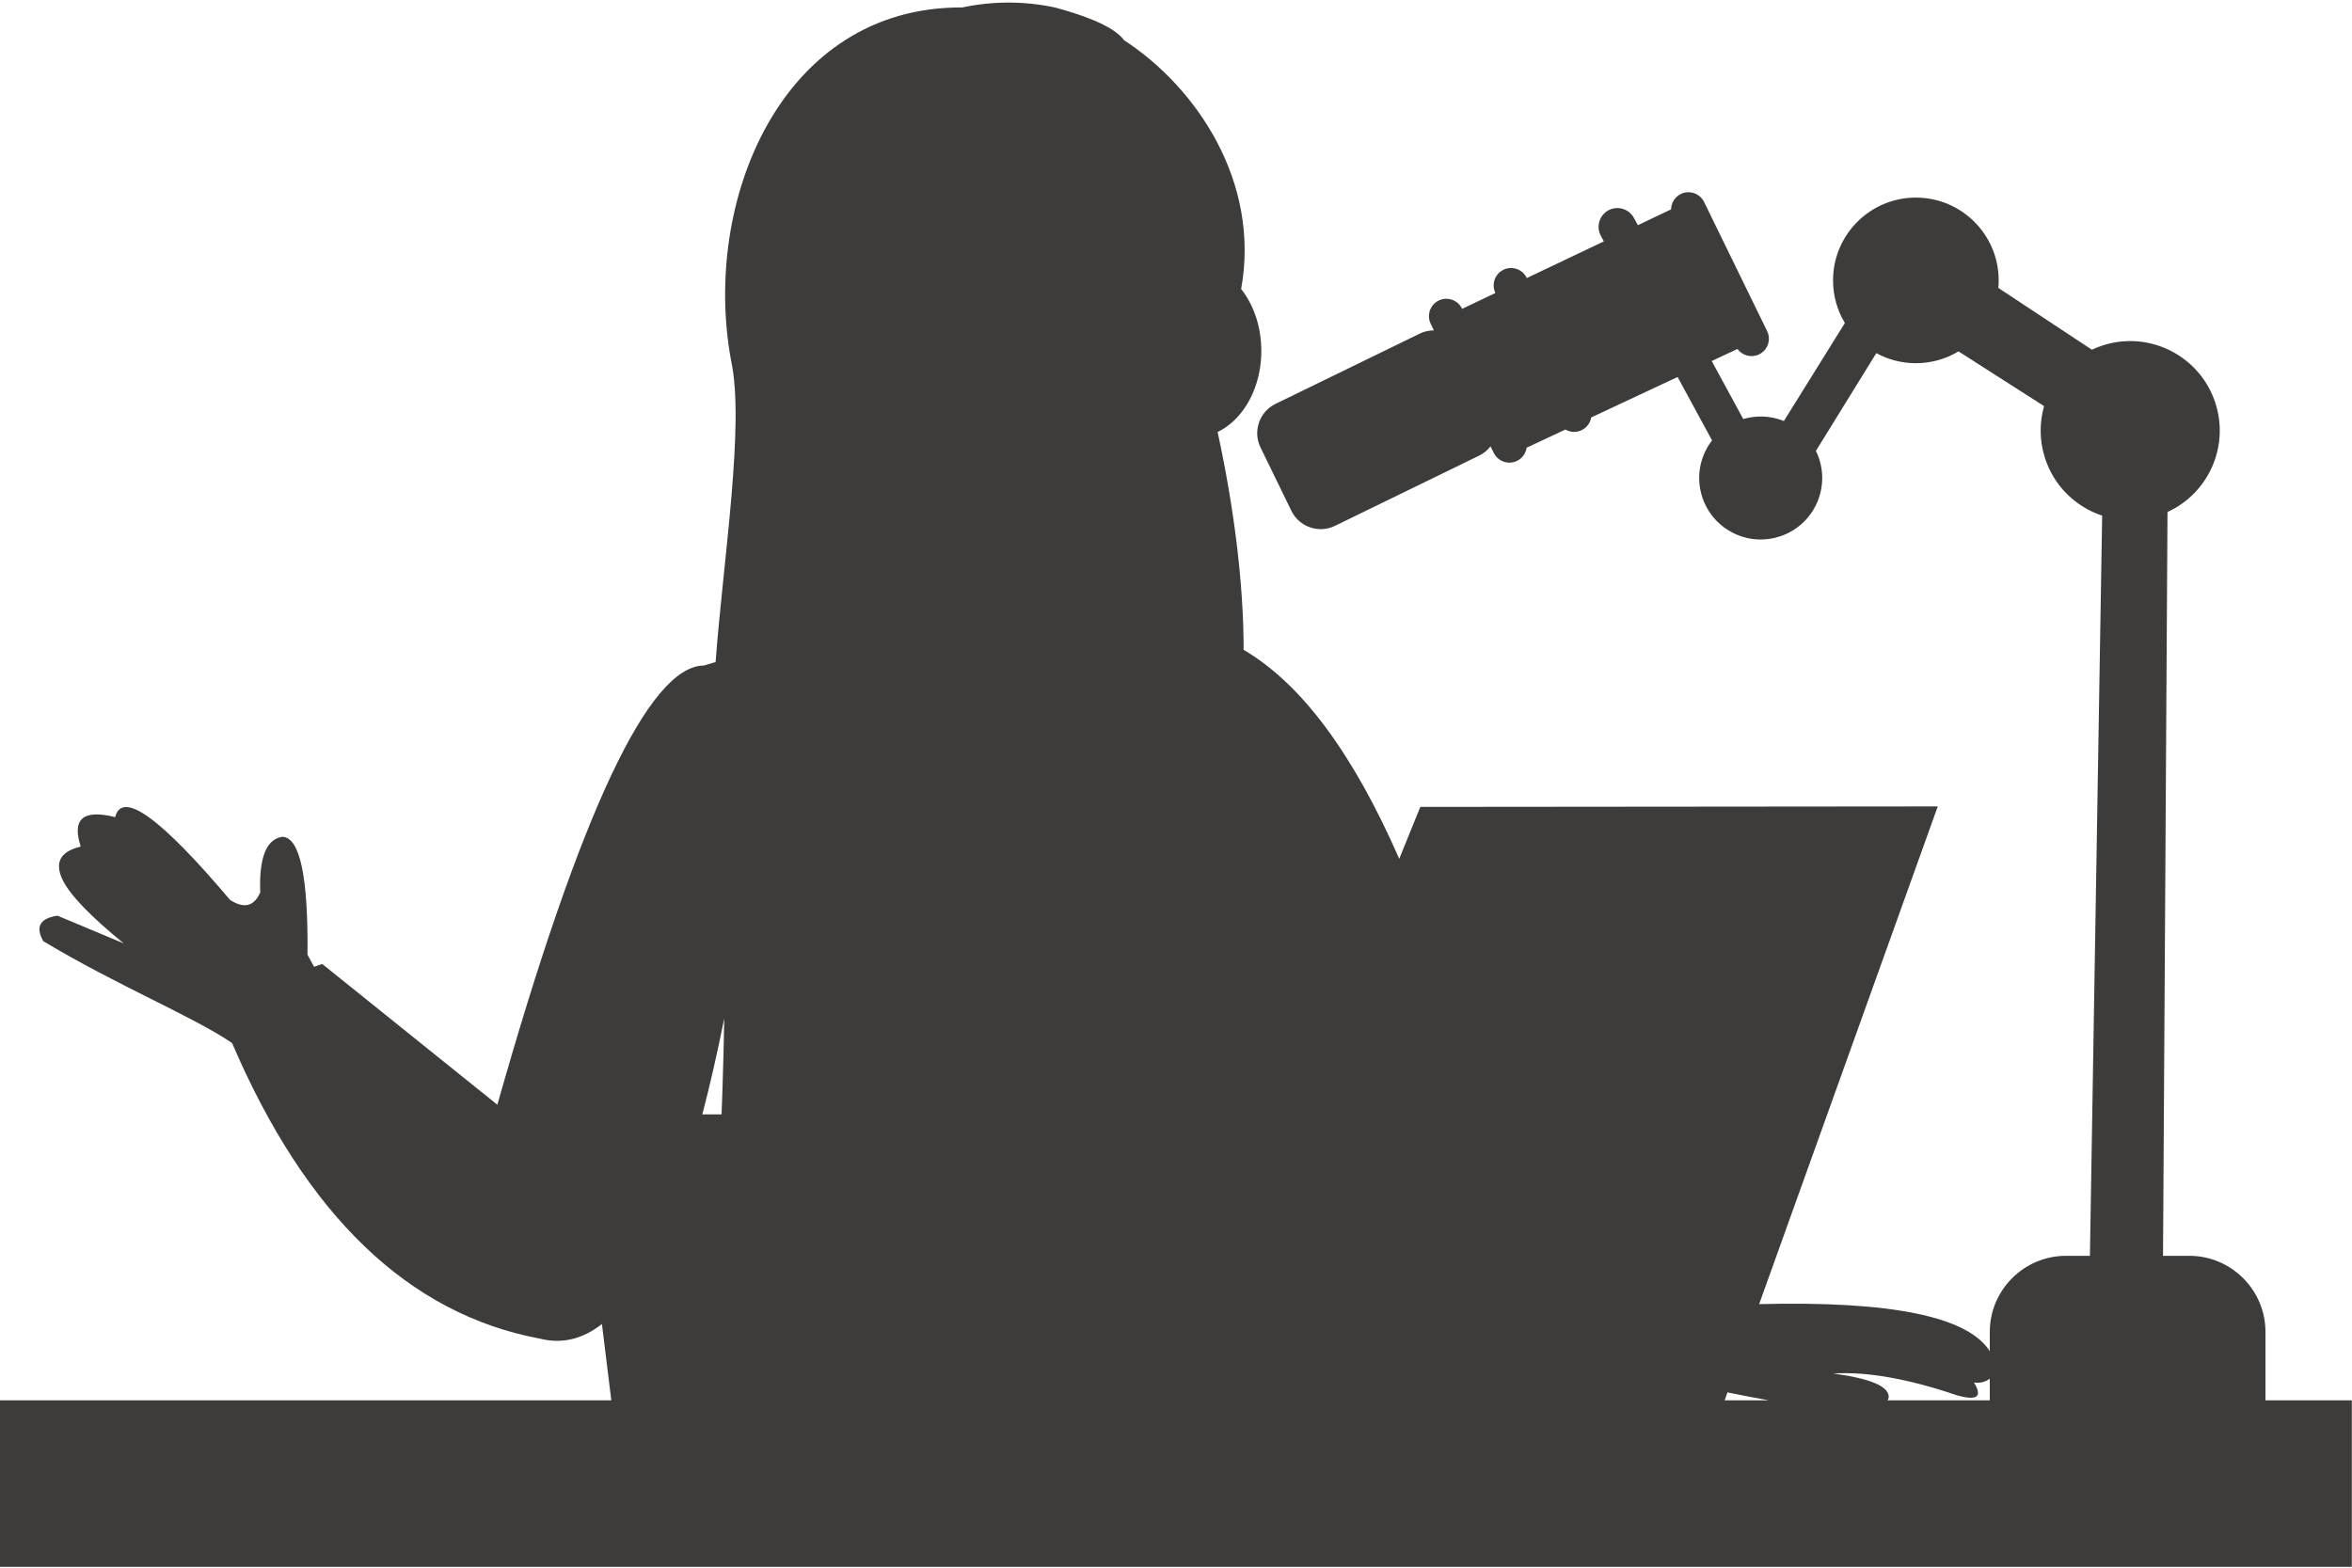 <?xml version="1.0" encoding="UTF-8" standalone="no"?><svg xmlns="http://www.w3.org/2000/svg" xmlns:xlink="http://www.w3.org/1999/xlink" clip-rule="evenodd" fill="#3d3c3a" fill-rule="evenodd" height="112" image-rendering="optimizeQuality" preserveAspectRatio="xMidYMid meet" shape-rendering="geometricPrecision" text-rendering="geometricPrecision" version="1" viewBox="0.0 -0.1 167.8 111.7" width="168" zoomAndPan="magnify"><g id="change1_1"><path d="M86.87 30.643c0.653,-0.313 1.239,-0.805 1.722,-1.43 0.862,-1.116 1.395,-2.657 1.395,-4.358 0,-1.701 -0.533,-3.241 -1.395,-4.357 -0.014,-0.019 -0.029,-0.038 -0.044,-0.056 1.379,-7.606 -3.149,-14.367 -8.354,-17.757l0.002 0c-0.819,-1.12 -3.354,-1.906 -4.909,-2.33 -2.216,-0.477 -4.475,-0.467 -6.633,-0.007 -12.92,-0.073 -18.587,13.849 -16.498,25.184 0.993,4.525 -0.556,14.219 -1.103,21.526 -0.287,0.085 -0.564,0.168 -0.833,0.249 -3.922,0.031 -8.834,10.478 -14.737,31.341 -8.328,-6.695 -12.493,-10.043 -12.493,-10.043 -0.194,0.06 -0.387,0.127 -0.58,0.201 -0.161,-0.289 -0.318,-0.576 -0.472,-0.863 0.056,-5.537 -0.535,-8.342 -1.772,-8.415 -1.158,0.146 -1.691,1.469 -1.601,3.971 -0.439,1 -1.157,1.178 -2.154,0.532 -4.963,-5.873 -7.695,-7.841 -8.196,-5.906 -2.283,-0.575 -3.101,0.126 -2.456,2.102 -1.459,0.344 -1.889,1.137 -1.291,2.378 0.522,1.073 1.974,2.583 4.357,4.531 -3.15,-1.319 -4.725,-1.978 -4.725,-1.978 -1.254,0.186 -1.591,0.793 -1.012,1.819 5.255,3.161 10.691,5.374 13.47,7.27 5.275,12.306 12.595,19.337 21.959,21.092 1.563,0.393 3.038,0.045 4.426,-1.043l0.179 1.457 0 0 0.49 3.986 -43.612 0 0 11.888 167.787 0 0 -11.888 -6.16 0 0 -4.882c0,-2.986 -2.443,-5.428 -5.429,-5.428l-1.88 0 0.319 -53.078c2.892,-1.321 4.412,-4.621 3.43,-7.73 -1.062,-3.364 -4.65,-5.23 -8.014,-4.168 -0.281,0.089 -0.552,0.196 -0.811,0.318l-6.674 -4.41c0.016,-0.176 0.024,-0.355 0.024,-0.536 0,-3.263 -2.645,-5.909 -5.908,-5.909 -3.263,0 -5.908,2.646 -5.908,5.909 0,1.112 0.308,2.153 0.843,3.042l-4.351 6.993c-0.943,-0.385 -1.965,-0.418 -2.898,-0.142l-2.25 -4.14 1.835 -0.86c0.347,0.477 1,0.652 1.547,0.385l0 0c0.614,-0.299 0.871,-1.046 0.571,-1.66l-4.497 -9.213c-0.299,-0.613 -1.046,-0.87 -1.66,-0.571l0 0.001c-0.432,0.211 -0.687,0.644 -0.695,1.096l-2.37 1.129 -0.284 -0.521c-0.352,-0.649 -1.171,-0.891 -1.819,-0.539l-0.001 0c-0.648,0.353 -0.89,1.172 -0.538,1.82l0.215 0.395 -5.496 2.617 -0.01 -0.019c-0.299,-0.614 -1.046,-0.871 -1.66,-0.571l0 0c-0.612,0.299 -0.869,1.044 -0.572,1.657l-2.374 1.131 -0.01 -0.022c-0.3,-0.614 -1.047,-0.87 -1.66,-0.571l0 0c-0.614,0.299 -0.87,1.046 -0.571,1.66l0.23 0.471c-0.343,-0.001 -0.69,0.074 -1.018,0.233l-10.287 5.012c-1.147,0.559 -1.629,1.955 -1.07,3.103l2.208 4.532c0.559,1.147 1.955,1.628 3.103,1.069l10.287 -5.011c0.33,-0.161 0.605,-0.391 0.816,-0.665l0.228 0.469c0.107,0.218 0.27,0.391 0.464,0.51l0 0 0 0c0.35,0.215 0.801,0.253 1.196,0.061l0 -0.001c0.382,-0.186 0.626,-0.547 0.683,-0.94l2.768 -1.297c0.346,0.199 0.782,0.23 1.165,0.042l0 0c0.371,-0.181 0.612,-0.525 0.678,-0.905l6.163 -2.887 2.458 4.524c-0.102,0.132 -0.198,0.271 -0.286,0.418 -1.251,2.076 -0.582,4.772 1.493,6.023 2.076,1.251 4.772,0.582 6.023,-1.493 0.799,-1.326 0.815,-2.905 0.181,-4.199l4.308 -6.975c0.839,0.457 1.8,0.717 2.822,0.717 1.113,0 2.154,-0.308 3.043,-0.843l6.105 3.907c-0.331,1.162 -0.338,2.431 0.053,3.67 0.643,2.034 2.209,3.52 4.09,4.143l-0.873 52.819 -1.716 0c-2.986,0 -5.428,2.442 -5.428,5.428l0 1.378c-1.564,-2.478 -7.049,-3.597 -16.454,-3.36l12.743 -35.515 -36.917 0.033 -1.503 3.706c-3.301,-7.544 -7.001,-12.514 -11.101,-14.91 -0.003,-4.748 -0.679,-10.108 -1.856,-15.546zm36.171 69.096l0.203 -0.565c1.054,0.217 2.036,0.405 2.945,0.565l-3.148 0zm11.626 0c0.036,-0.061 0.063,-0.125 0.078,-0.194 0.065,-0.78 -1.253,-1.353 -3.954,-1.718 2.393,-0.148 5.325,0.367 8.794,1.545 1.464,0.423 1.879,0.123 1.246,-0.9 0.455,0.053 0.831,-0.041 1.127,-0.282l0 1.549 -7.291 0zm-84.561 -20.402c0.545,-2.082 1.067,-4.364 1.564,-6.85 -0.03,1.808 -0.075,3.567 -0.134,5.29l-0.001 0.009c-0.006,0.185 -0.013,0.37 -0.019,0.554l-0.001 0.003 0 0.013 -0.001 0.018c-0.006,0.176 -0.013,0.352 -0.02,0.527l-0.001 0.051c-0.005,0.129 -0.011,0.257 -0.016,0.385l-1.371 0z"/></g></svg>